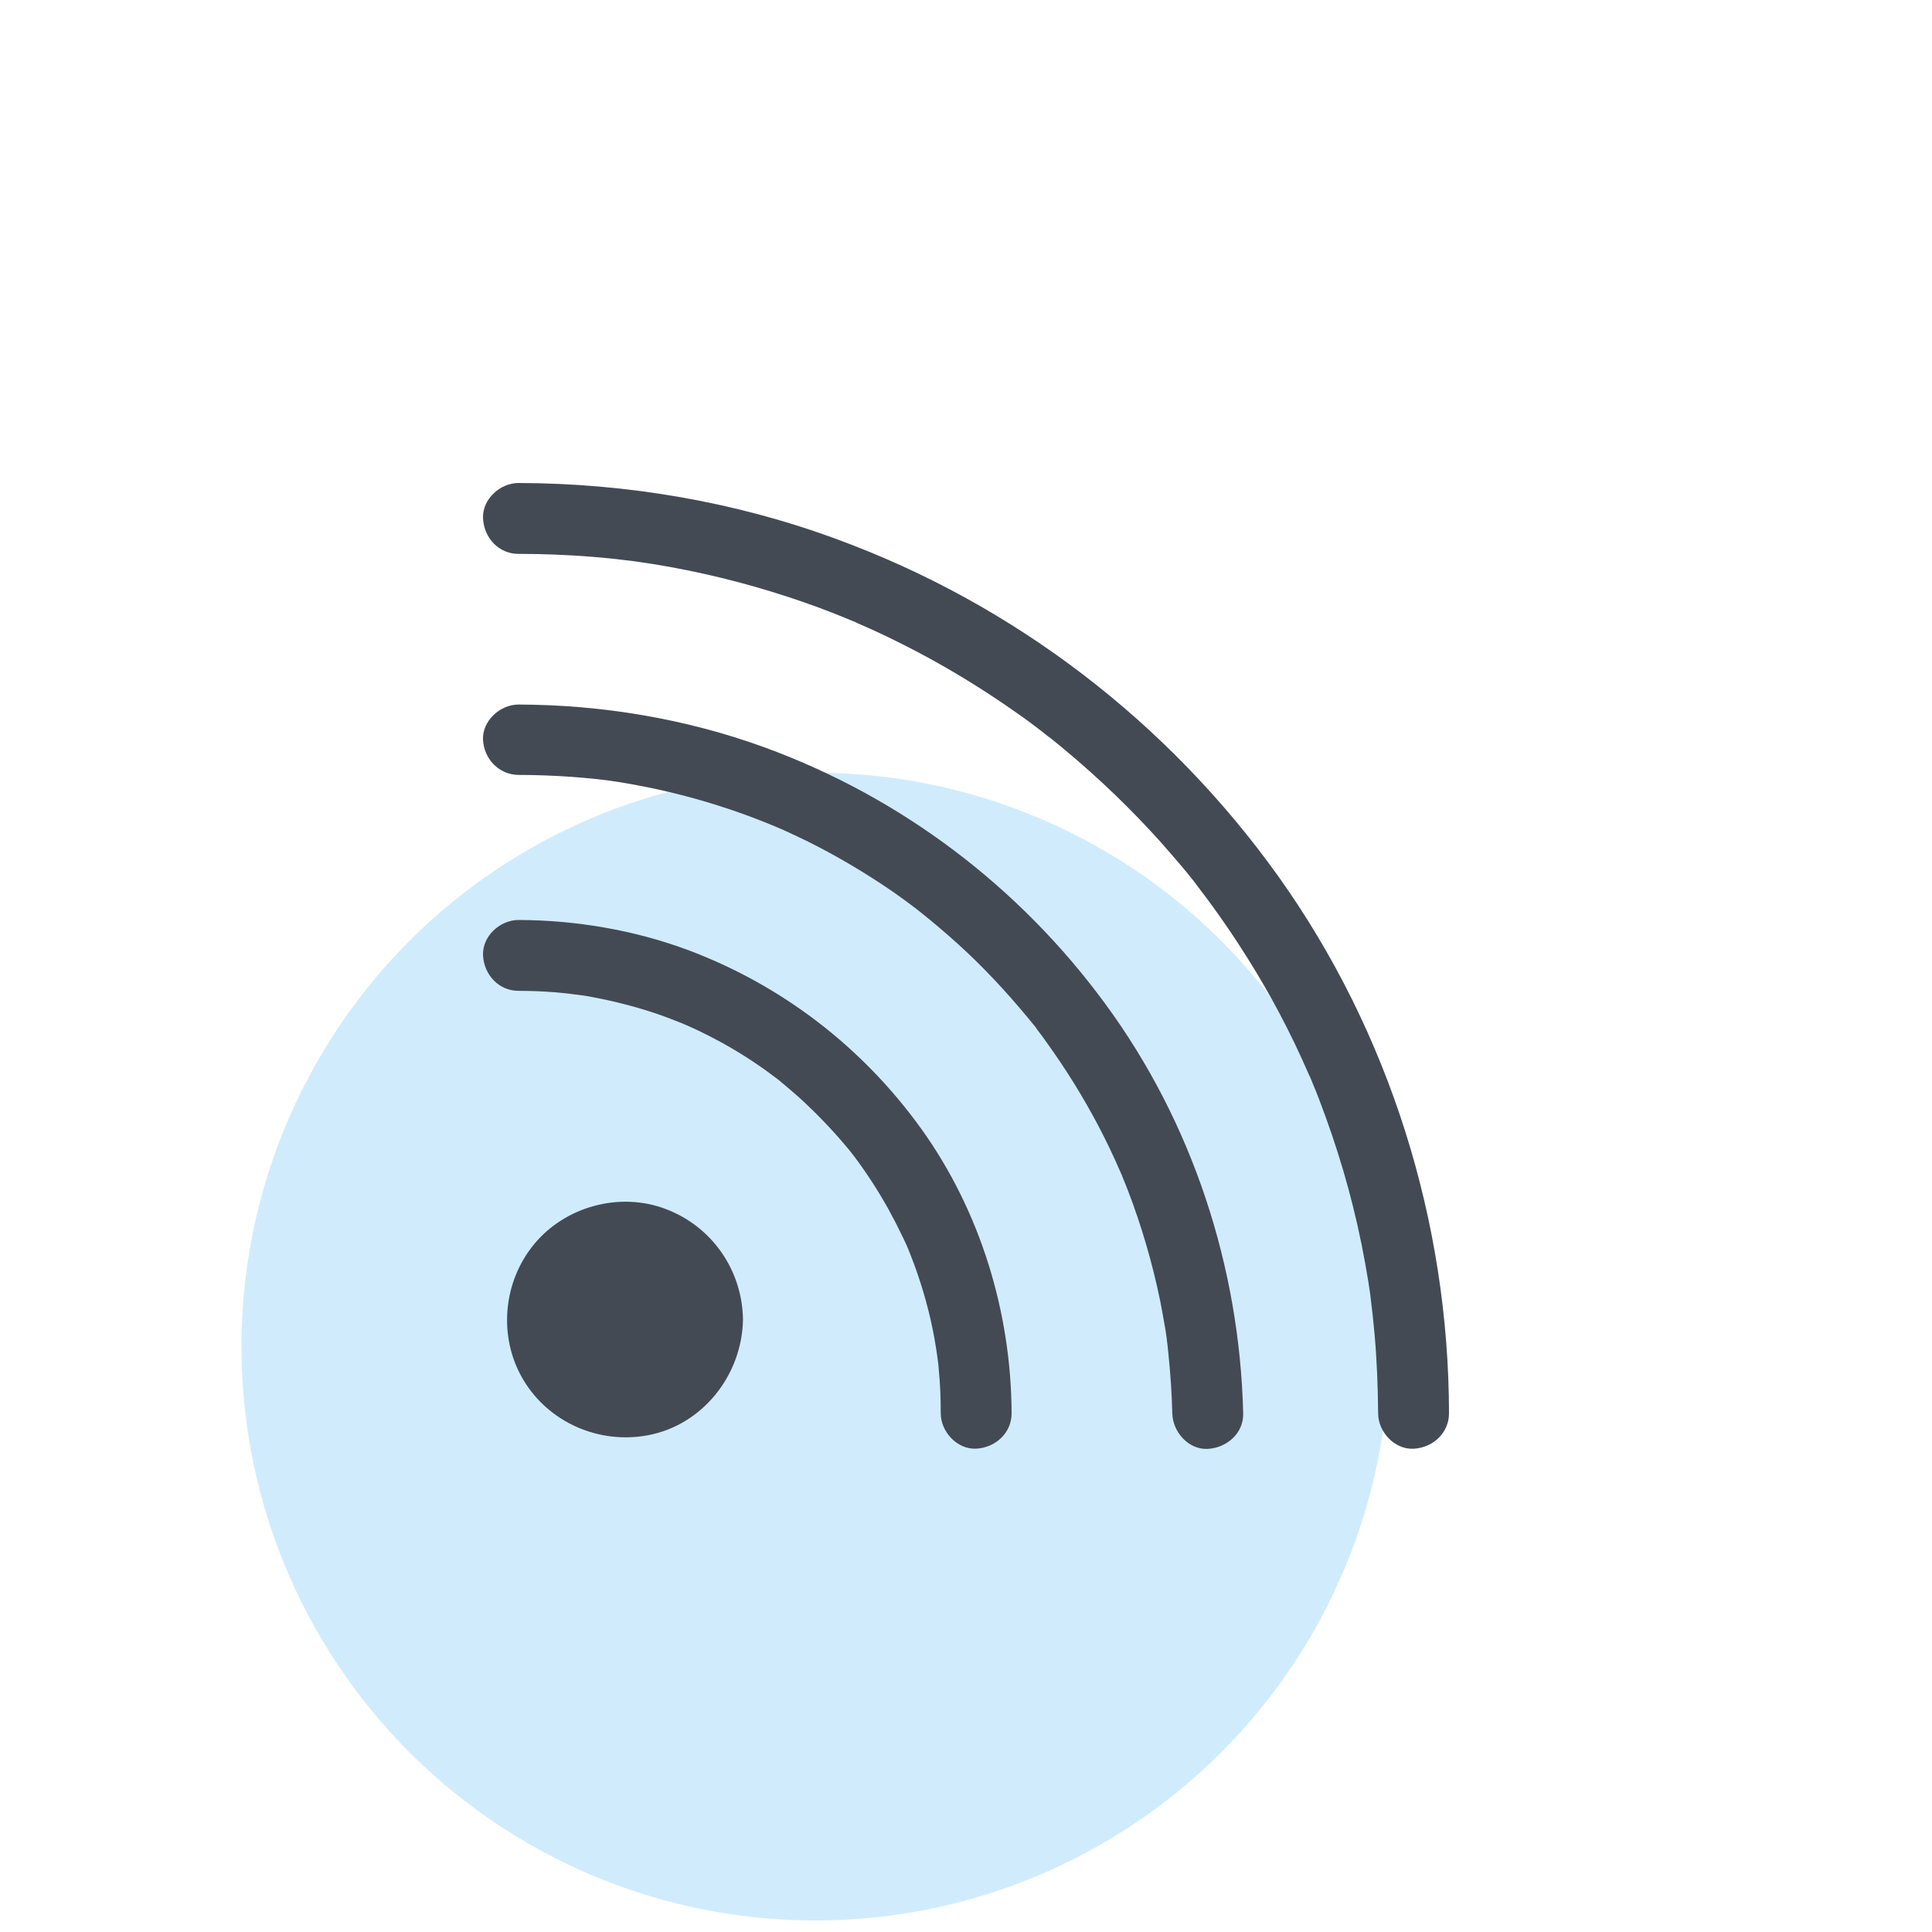 <svg width="51" height="51" viewBox="0 0 51 51" fill="none" xmlns="http://www.w3.org/2000/svg">
<ellipse opacity="0.5" cx="21.523" cy="35.547" rx="15.149" ry="15.149" fill="#A2DBFA"/>
<path d="M13.687 26.156C14.005 26.156 14.323 26.168 14.641 26.193C14.784 26.206 14.928 26.218 15.071 26.237C15.065 26.237 15.339 26.274 15.202 26.25C15.096 26.237 15.383 26.281 15.414 26.281C16.007 26.381 16.599 26.524 17.167 26.705C17.442 26.792 17.716 26.898 17.984 27.004C18.234 27.104 17.878 26.954 18.028 27.023C18.09 27.048 18.153 27.079 18.215 27.104C18.365 27.172 18.514 27.241 18.658 27.316C19.194 27.584 19.712 27.896 20.199 28.245C20.311 28.326 20.417 28.407 20.529 28.488C20.386 28.376 20.529 28.488 20.567 28.519C20.616 28.563 20.673 28.607 20.723 28.65C20.953 28.844 21.178 29.037 21.39 29.249C21.608 29.455 21.814 29.673 22.014 29.891C22.107 29.991 22.195 30.097 22.282 30.197C22.326 30.247 22.369 30.303 22.413 30.353C22.438 30.384 22.613 30.608 22.494 30.453C22.849 30.92 23.168 31.407 23.455 31.924C23.592 32.174 23.723 32.429 23.848 32.691C23.879 32.754 23.904 32.816 23.935 32.878C23.954 32.922 24.022 33.09 23.954 32.922C24.016 33.078 24.078 33.228 24.134 33.383C24.365 34.013 24.546 34.662 24.665 35.323C24.696 35.491 24.721 35.66 24.746 35.828C24.715 35.61 24.752 35.897 24.758 35.922C24.771 36.009 24.777 36.09 24.783 36.177C24.821 36.551 24.833 36.932 24.833 37.306C24.833 37.792 25.263 38.266 25.769 38.241C26.274 38.216 26.704 37.83 26.704 37.306C26.692 34.643 25.881 31.98 24.328 29.81C22.775 27.646 20.635 26 18.14 25.071C16.724 24.547 15.196 24.291 13.687 24.285C13.2 24.285 12.726 24.715 12.751 25.221C12.776 25.726 13.163 26.156 13.687 26.156Z" fill="#434A54"/>
<path d="M13.687 20.456C14.154 20.456 14.622 20.475 15.084 20.506C15.315 20.525 15.545 20.543 15.77 20.568C15.826 20.575 16.132 20.612 15.951 20.587C16.076 20.606 16.206 20.624 16.331 20.643C17.223 20.787 18.103 20.992 18.963 21.267C19.4 21.404 19.831 21.56 20.261 21.734C20.311 21.753 20.361 21.778 20.417 21.797C20.404 21.791 20.286 21.741 20.386 21.784C20.485 21.828 20.591 21.872 20.691 21.915C20.903 22.009 21.116 22.115 21.328 22.215C22.113 22.607 22.868 23.056 23.592 23.555C23.773 23.68 23.947 23.811 24.122 23.942C24.166 23.973 24.209 24.011 24.253 24.042C24.222 24.017 24.116 23.936 24.259 24.048C24.346 24.116 24.428 24.185 24.515 24.254C24.864 24.541 25.201 24.834 25.532 25.145C26.18 25.757 26.767 26.411 27.328 27.104C27.334 27.11 27.422 27.222 27.353 27.141C27.284 27.054 27.39 27.191 27.403 27.21C27.471 27.297 27.534 27.384 27.596 27.471C27.733 27.659 27.864 27.852 27.995 28.045C28.239 28.407 28.47 28.781 28.688 29.162C28.906 29.542 29.112 29.935 29.299 30.328C29.393 30.527 29.486 30.727 29.574 30.933C29.586 30.964 29.642 31.095 29.58 30.939C29.599 30.989 29.623 31.038 29.642 31.095C29.686 31.194 29.723 31.3 29.767 31.406C30.135 32.361 30.422 33.346 30.628 34.35C30.678 34.599 30.721 34.855 30.765 35.104C30.771 35.154 30.827 35.516 30.796 35.323C30.815 35.454 30.827 35.578 30.84 35.709C30.896 36.246 30.933 36.776 30.946 37.312C30.958 37.798 31.37 38.272 31.881 38.247C32.38 38.222 32.83 37.836 32.817 37.312C32.724 33.446 31.476 29.629 29.181 26.505C26.91 23.406 23.785 21.042 20.174 19.726C18.103 18.972 15.888 18.604 13.687 18.598C13.2 18.598 12.726 19.028 12.751 19.533C12.776 20.026 13.163 20.45 13.687 20.456Z" fill="#434A54"/>
<path d="M13.687 14.621C14.329 14.621 14.965 14.646 15.608 14.696C15.895 14.721 16.182 14.745 16.468 14.783C16.537 14.789 16.612 14.802 16.681 14.808C16.724 14.814 16.918 14.839 16.73 14.814C16.899 14.839 17.067 14.864 17.236 14.889C18.433 15.082 19.612 15.369 20.76 15.743C21.315 15.924 21.864 16.124 22.4 16.348C22.419 16.354 22.675 16.467 22.482 16.379C22.531 16.398 22.581 16.423 22.631 16.448C22.756 16.504 22.881 16.56 23.012 16.616C23.286 16.741 23.561 16.872 23.829 17.009C24.883 17.539 25.893 18.15 26.854 18.83C27.079 18.986 27.297 19.148 27.515 19.317C27.733 19.479 27.372 19.204 27.584 19.373C27.64 19.416 27.69 19.46 27.746 19.497C27.871 19.597 28.002 19.703 28.127 19.809C28.576 20.183 29.012 20.576 29.436 20.982C29.848 21.381 30.247 21.792 30.628 22.216C30.809 22.422 30.989 22.628 31.164 22.834C31.258 22.946 31.358 23.064 31.451 23.183C31.495 23.239 31.538 23.289 31.576 23.345C31.607 23.389 31.644 23.432 31.676 23.476C31.619 23.407 31.613 23.395 31.657 23.451C32.362 24.374 32.998 25.347 33.566 26.363C33.852 26.881 34.121 27.411 34.364 27.947C34.426 28.084 34.489 28.222 34.551 28.365C34.576 28.415 34.595 28.465 34.62 28.515C34.539 28.321 34.645 28.577 34.651 28.596C34.77 28.876 34.876 29.163 34.981 29.45C35.443 30.716 35.799 32.019 36.036 33.341C36.067 33.51 36.092 33.678 36.123 33.846C36.129 33.903 36.142 33.959 36.148 34.015C36.154 34.052 36.204 34.401 36.173 34.189C36.217 34.532 36.254 34.875 36.285 35.218C36.347 35.917 36.373 36.609 36.379 37.307C36.379 37.794 36.809 38.268 37.314 38.243C37.82 38.218 38.25 37.831 38.25 37.307C38.244 32.256 36.678 27.242 33.74 23.127C30.84 19.073 26.798 15.968 22.126 14.247C19.438 13.249 16.556 12.756 13.687 12.75C13.2 12.75 12.726 13.18 12.751 13.685C12.776 14.197 13.163 14.621 13.687 14.621Z" fill="#434A54"/>
<path d="M16.494 37.635C18.041 37.635 19.295 36.382 19.295 34.835C19.295 33.289 18.041 32.035 16.494 32.035C14.947 32.035 13.693 33.289 13.693 34.835C13.693 36.382 14.947 37.635 16.494 37.635Z" fill="#434A54"/>
<path d="M18.989 34.833C18.971 35.875 18.328 36.835 17.33 37.184C16.345 37.527 15.234 37.222 14.567 36.417C13.906 35.613 13.818 34.447 14.355 33.555C14.885 32.669 15.952 32.183 16.962 32.389C18.141 32.626 18.971 33.648 18.989 34.833C18.995 35.232 19.619 35.232 19.613 34.833C19.594 33.53 18.796 32.376 17.573 31.915C16.357 31.453 14.922 31.846 14.099 32.844C13.27 33.848 13.145 35.307 13.818 36.43C14.492 37.552 15.808 38.126 17.093 37.889C18.553 37.621 19.588 36.292 19.613 34.833C19.619 34.434 18.995 34.434 18.989 34.833Z" fill="#434A54"/>
</svg>
